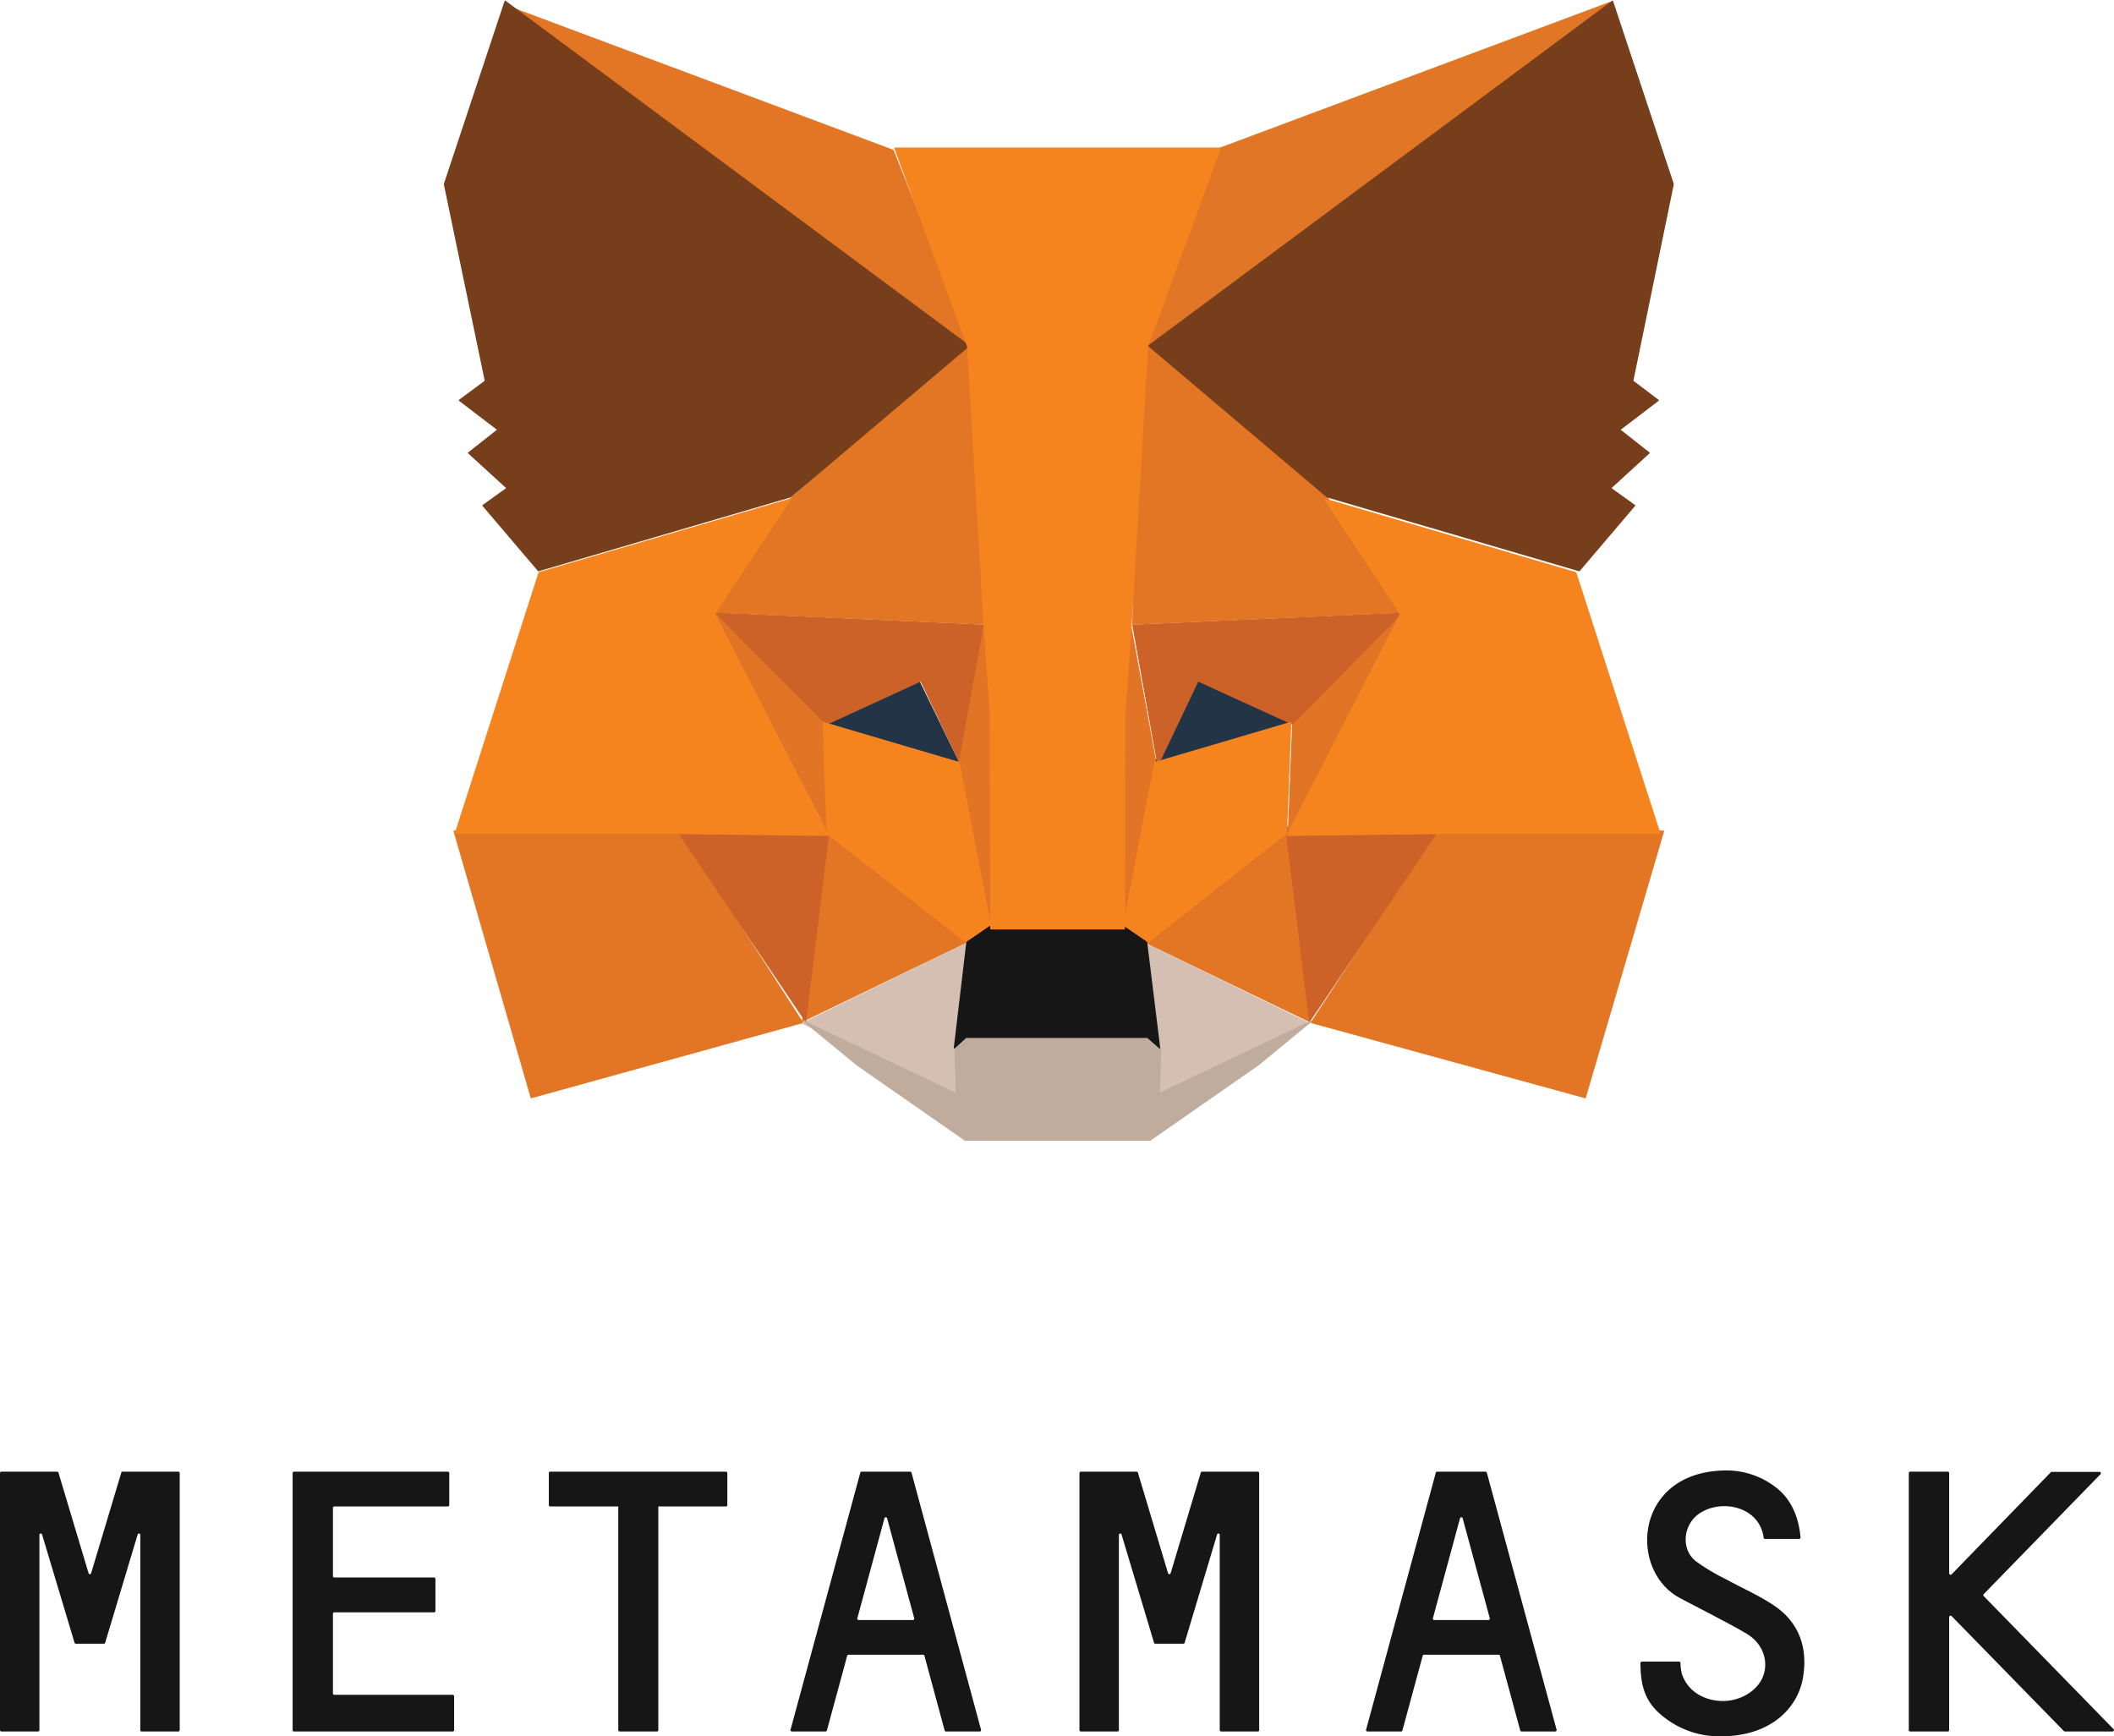 <svg xmlns:xlink="http://www.w3.org/1999/xlink" xmlns="http://www.w3.org/2000/svg" version="1.1" viewBox="0 0 1741 1430" height="1430px" width="1741px">
    <title>metamask-wallet-logo</title>
    <g fill-rule="evenodd" fill="none" stroke-width="1" stroke="none" id="Page-1">
        <g fill-rule="nonzero" transform="translate(0, 1)" id="metamask-wallet-logo">
            <path fill="#161616" id="Path" d="M1460.432,1320.839 C1448.052,1312.633 1434.226,1306.683 1421.143,1299.488 C1412.45,1295.264 1404.15,1290.279 1396.343,1284.593 C1383.884,1274.364 1386.384,1254.219 1399.545,1245.43 C1418.214,1232.946 1449.263,1240.024 1452.465,1265.419 C1452.506,1265.969 1452.966,1266.393 1453.52,1266.392 L1481.717,1266.392 C1482.039,1266.393 1482.346,1266.259 1482.563,1266.021 C1482.779,1265.784 1482.883,1265.466 1482.85,1265.147 C1481.327,1247.607 1474.648,1233.023 1462.229,1223.69 C1450.74,1214.876 1436.661,1210.066 1422.158,1210 C1347.446,1210 1340.65,1288.754 1380.838,1313.605 C1385.525,1316.483 1424.931,1336.201 1438.874,1344.718 C1452.817,1353.235 1457.191,1369.025 1451.137,1381.509 C1445.63,1392.943 1431.336,1400.604 1417.042,1399.865 C1401.42,1399.048 1389.313,1390.57 1385.056,1377.386 C1384.367,1374.466 1384,1371.48 1383.962,1368.48 C1383.921,1367.888 1383.426,1367.429 1382.83,1367.43 L1352.133,1367.43 C1351.501,1367.451 1351,1367.967 1351,1368.597 C1351,1390.687 1356.546,1402.899 1371.465,1414.06 C1384.541,1423.94 1400.552,1429.195 1416.964,1428.994 C1458.714,1428.994 1480.507,1405.427 1484.803,1381.003 C1489.099,1356.58 1482.03,1335.073 1460.432,1320.839 Z"></path>
            <path fill="#161616" id="Path" d="M128.865,1211 L100.951,1211 C100.468,1210.984 100.037,1211.308 99.912,1211.783 L75.04,1294.67 C74.911,1295.145 74.485,1295.475 74,1295.475 C73.515,1295.475 73.089,1295.145 72.96,1294.67 L48.127,1211.783 C47.975,1211.311 47.538,1210.994 47.049,1211 L1.117,1211 C0.515,1211 0.021,1211.485 0,1212.095 L0,1423.867 C0,1424.493 0.5,1425 1.117,1425 L31.379,1425 C31.671,1425 31.952,1424.88 32.155,1424.666 C32.358,1424.452 32.467,1424.164 32.457,1423.867 L32.457,1262.977 C32.499,1262.449 32.895,1262.021 33.412,1261.946 C33.928,1261.871 34.427,1262.169 34.613,1262.664 L59.639,1346.099 L61.371,1351.922 C61.523,1352.394 61.96,1352.71 62.45,1352.703 L85.55,1352.703 C86.04,1352.71 86.477,1352.394 86.629,1351.922 L88.361,1346.099 L113.387,1262.664 C113.573,1262.169 114.072,1261.871 114.588,1261.946 C115.105,1262.021 115.501,1262.449 115.543,1262.977 L115.543,1423.867 C115.533,1424.164 115.642,1424.452 115.845,1424.666 C116.048,1424.88 116.329,1425 116.621,1425 L146.883,1425 C147.5,1425 148,1424.493 148,1423.867 L148,1212.095 C147.979,1211.485 147.485,1211 146.883,1211 L128.865,1211 Z"></path>
            <path fill="#161616" id="Path" d="M989.965,1211 C989.49,1211.01 989.072,1211.323 988.925,1211.782 L964.079,1294.669 C963.926,1295.132 963.5,1295.443 963.019,1295.443 C962.539,1295.443 962.112,1295.132 961.96,1294.669 L937.113,1211.782 C936.977,1211.316 936.553,1210.997 936.073,1211 L890.117,1211 C889.515,1211 889.021,1211.484 889,1212.094 L889,1423.867 C889,1424.493 889.5,1425 890.117,1425 L920.395,1425 C920.997,1424.979 921.474,1424.478 921.474,1423.867 L921.474,1262.976 C921.516,1262.448 921.913,1262.02 922.429,1261.945 C922.946,1261.871 923.445,1262.169 923.631,1262.663 L948.67,1346.098 L950.403,1351.921 C950.551,1352.38 950.968,1352.693 951.444,1352.703 L974.556,1352.703 C975.04,1352.719 975.471,1352.395 975.597,1351.921 L977.369,1346.098 L1002.369,1262.663 C1002.555,1262.169 1003.054,1261.871 1003.571,1261.945 C1004.087,1262.02 1004.484,1262.448 1004.526,1262.976 L1004.526,1423.867 C1004.526,1424.493 1005.026,1425 1005.643,1425 L1035.921,1425 C1036.523,1424.979 1037,1424.478 1037,1423.867 L1037,1212.094 C1036.98,1211.499 1036.509,1211.02 1035.921,1211 L989.965,1211 Z"></path>
            <path fill="#161616" id="Path" d="M597.866,1211 L453.134,1211 C452.523,1211 452.021,1211.484 452,1212.094 L452,1238.59 C452.021,1239.201 452.523,1239.685 453.134,1239.684 L509.188,1239.684 L509.188,1423.867 C509.188,1424.167 509.308,1424.456 509.521,1424.668 C509.733,1424.881 510.022,1425 510.323,1425 L541.068,1425 C541.68,1424.979 542.164,1424.478 542.164,1423.867 L542.164,1239.684 L597.866,1239.684 C598.477,1239.685 598.979,1239.201 599,1238.59 L599,1212.094 C598.979,1211.484 598.477,1211 597.866,1211 Z"></path>
            <path fill="#161616" id="Shape" d="M779.08,1424.999 L806.902,1424.999 C807.248,1424.999 807.574,1424.836 807.782,1424.56 C807.989,1424.283 808.053,1423.925 807.955,1423.594 L750.673,1211.818 C750.533,1211.332 750.087,1210.998 749.582,1211 L709.601,1211 C709.095,1210.998 708.65,1211.332 708.51,1211.818 L651.033,1423.594 C650.95,1423.93 651.025,1424.286 651.238,1424.56 C651.451,1424.834 651.778,1424.994 652.125,1424.999 L679.947,1424.999 C680.449,1424.976 680.878,1424.627 680.999,1424.139 L697.716,1362.597 C697.84,1362.117 698.272,1361.781 698.768,1361.779 L760.259,1361.779 C760.75,1361.794 761.175,1362.124 761.311,1362.597 L777.95,1424.1 C778.047,1424.641 778.531,1425.024 779.08,1424.999 Z M706.055,1331.787 L728.422,1249.328 C728.577,1248.867 729.008,1248.557 729.494,1248.557 C729.98,1248.557 730.411,1248.867 730.566,1249.328 L752.933,1331.787 C753.032,1332.118 752.967,1332.476 752.76,1332.753 C752.553,1333.029 752.226,1333.191 751.881,1333.189 L707.146,1333.189 C706.799,1333.187 706.473,1333.026 706.26,1332.753 C706.047,1332.479 705.971,1332.123 706.055,1331.787 Z"></path>
            <path fill="#161616" id="Shape" d="M1253.09,1425 L1280.875,1425 C1281.222,1425 1281.549,1424.838 1281.762,1424.564 C1281.975,1424.29 1282.05,1423.934 1281.967,1423.598 L1224.486,1211.82 C1224.358,1211.325 1223.905,1210.985 1223.394,1211 L1183.567,1211 C1183.061,1211 1182.615,1211.333 1182.476,1211.82 L1125.034,1423.598 C1124.951,1423.928 1125.022,1424.277 1125.226,1424.549 C1125.43,1424.821 1125.746,1424.987 1126.086,1425 L1153.911,1425 C1154.418,1424.994 1154.854,1424.639 1154.963,1424.143 L1171.681,1362.6 C1171.821,1362.114 1172.266,1361.78 1172.772,1361.782 L1234.228,1361.782 C1234.724,1361.784 1235.156,1362.12 1235.28,1362.6 L1251.998,1424.143 C1252.123,1424.645 1252.573,1424.997 1253.09,1425 Z M1180.06,1331.79 L1202.428,1249.33 C1202.583,1248.869 1203.014,1248.559 1203.5,1248.559 C1203.986,1248.559 1204.418,1248.869 1204.572,1249.33 L1226.941,1331.79 C1227.024,1332.126 1226.949,1332.482 1226.736,1332.756 C1226.523,1333.029 1226.196,1333.19 1225.85,1333.192 L1181.112,1333.192 C1180.766,1333.194 1180.44,1333.032 1180.232,1332.756 C1180.025,1332.479 1179.961,1332.121 1180.06,1331.79 L1180.06,1331.79 Z"></path>
            <path fill="#161616" id="Path" d="M274.192,1393.697 L274.192,1327.965 C274.181,1327.672 274.293,1327.387 274.503,1327.179 C274.712,1326.972 274.999,1326.86 275.294,1326.871 L357.503,1326.871 C358.118,1326.85 358.606,1326.349 358.606,1325.738 L358.606,1299.281 C358.606,1298.67 358.118,1298.169 357.503,1298.148 L275.294,1298.148 C274.686,1298.148 274.192,1297.658 274.192,1297.053 L274.192,1240.818 C274.181,1240.521 274.293,1240.232 274.501,1240.019 C274.708,1239.805 274.995,1239.684 275.294,1239.684 L368.842,1239.684 C369.458,1239.685 369.963,1239.201 369.984,1238.59 L369.984,1212.094 C369.963,1211.484 369.458,1211 368.842,1211 L242.104,1211 C241.495,1211 241,1211.49 241,1212.094 L241,1423.867 C240.991,1424.164 241.102,1424.452 241.31,1424.666 C241.518,1424.88 241.804,1425 242.104,1425 L372.858,1425 C373.489,1425 374,1424.493 374,1423.867 L374,1395.925 C374,1395.299 373.489,1394.791 372.858,1394.791 L275.294,1394.791 C274.999,1394.803 274.712,1394.691 274.503,1394.483 C274.293,1394.275 274.181,1393.991 274.192,1393.697 L274.192,1393.697 Z"></path>
            <path fill="#161616" id="Path" d="M1740.682,1423.085 L1633.669,1313.467 C1633.457,1313.261 1633.337,1312.979 1633.337,1312.685 C1633.337,1312.391 1633.457,1312.109 1633.669,1311.904 L1729.918,1213.071 C1730.24,1212.758 1730.338,1212.282 1730.164,1211.869 C1729.991,1211.456 1729.581,1211.189 1729.129,1211.195 L1689.738,1211.195 C1689.425,1211.195 1689.126,1211.323 1688.91,1211.547 L1607.211,1295.607 C1606.889,1295.943 1606.393,1296.05 1605.958,1295.878 C1605.524,1295.706 1605.24,1295.289 1605.24,1294.826 L1605.24,1212.094 C1605.24,1211.49 1604.745,1211 1604.136,1211 L1573.143,1211 C1572.527,1211 1572.021,1211.484 1572,1212.094 L1572,1423.867 C1572,1424.493 1572.512,1425 1573.143,1425 L1604.136,1425 C1604.435,1425 1604.722,1424.88 1604.931,1424.666 C1605.139,1424.452 1605.25,1424.164 1605.24,1423.867 L1605.24,1330.662 C1605.255,1330.216 1605.533,1329.82 1605.95,1329.651 C1606.367,1329.482 1606.846,1329.572 1607.172,1329.88 L1699.714,1424.648 C1699.92,1424.863 1700.204,1424.99 1700.503,1425 L1739.933,1425 C1740.376,1424.971 1740.762,1424.689 1740.923,1424.279 C1741.083,1423.868 1740.989,1423.403 1740.682,1423.085 Z"></path>
            <polygon points="1326 1 930 295 1003.545 121.547" stroke-linejoin="round" stroke-linecap="round" fill="#E17726" stroke="#E17726" id="Path"></polygon>
            <polygon points="415 3 805 298 735.485 122.823" stroke-linejoin="round" stroke-linecap="round" fill="#E27625" stroke="#E27625" id="Path"></polygon>
            <polygon points="1185.405 680 1080 841.123 1305.542 903 1370 683.557" stroke-linejoin="round" stroke-linecap="round" fill="#E27625" stroke="#E27625" id="Path"></polygon>
            <polygon points="374 683.557 437.489 903 661 841.123 556.933 680" stroke-linejoin="round" stroke-linecap="round" fill="#E27625" stroke="#E27625" id="Path"></polygon>
            <polygon points="651.687 409.129 589 503.159 812 513 804.457 275" stroke-linejoin="round" stroke-linecap="round" fill="#E27625" stroke="#E27625" id="Path"></polygon>
            <polygon points="1093.313 409.022 938.159 272 933 513 1156 503.149" stroke-linejoin="round" stroke-linecap="round" fill="#E27625" stroke="#E27625" id="Path"></polygon>
            <polygon points="661 840 796 774.892 679.709 685" stroke-linejoin="round" stroke-linecap="round" fill="#E27625" stroke="#E27625" id="Path"></polygon>
            <polygon points="943 774.892 1078 840 1059.291 685" stroke-linejoin="round" stroke-linecap="round" fill="#E27625" stroke="#E27625" id="Path"></polygon>
            <polygon points="1078 841.715 943 776 953.747 863.986 952.57 901" stroke-linejoin="round" stroke-linecap="round" fill="#D5BFB2" stroke="#D5BFB2" id="Path"></polygon>
            <polygon points="661 841.715 786.43 901 785.646 863.986 796 776" stroke-linejoin="round" stroke-linecap="round" fill="#D5BFB2" stroke="#D5BFB2" id="Path"></polygon>
            <polygon points="789 626 678 594.055 756.316 559" stroke-linejoin="round" stroke-linecap="round" fill="#233447" stroke="#233447" id="Path"></polygon>
            <polygon points="952 626 984.57 559 1063 594.055" stroke-linejoin="round" stroke-linecap="round" fill="#233447" stroke="#233447" id="Path"></polygon>
            <polygon points="663.445 840 683 680 558 683.532" stroke-linejoin="round" stroke-linecap="round" fill="#CC6228" stroke="#CC6228" id="Path"></polygon>
            <polygon points="1059 680 1078.493 840 1184 683.532" stroke-linejoin="round" stroke-linecap="round" fill="#CC6228" stroke="#CC6228" id="Path"></polygon>
            <polygon points="1156 504 933 513.962 953.635 629 986.581 559.734 1065.917 595.975" stroke-linejoin="round" stroke-linecap="round" fill="#CC6228" stroke="#CC6228" id="Path"></polygon>
            <polygon points="679.474 595.975 758.419 559.734 791.365 629 812 513.962 589 504" stroke-linejoin="round" stroke-linecap="round" fill="#CC6228" stroke="#CC6228" id="Path"></polygon>
            <polygon points="589 505 683 687 679.822 596.39" stroke-linejoin="round" stroke-linecap="round" fill="#E27525" stroke="#E27525" id="Path"></polygon>
            <polygon points="1064.57 596.39 1061 687 1155 505" stroke-linejoin="round" stroke-linecap="round" fill="#E27525" stroke="#E27525" id="Path"></polygon>
            <polygon points="810.808 513 790 627.66 816.404 763 822 584.814" stroke-linejoin="round" stroke-linecap="round" fill="#E27525" stroke="#E27525" id="Path"></polygon>
            <polygon points="930.933 513 920 584.423 925.267 763 952 627.66" stroke-linejoin="round" stroke-linecap="round" fill="#E27525" stroke="#E27525" id="Path"></polygon>
            <polygon points="951.097 627.034 925 762.857 943.969 776 1059.456 685.216 1063 594" stroke-linejoin="round" stroke-linecap="round" fill="#F5841F" stroke="#F5841F" id="Path"></polygon>
            <polygon points="678 594 681.164 685.216 796.978 776 816 762.857 789.83 627.034" stroke-linejoin="round" stroke-linecap="round" fill="#F5841F" stroke="#F5841F" id="Path"></polygon>
            <polygon points="954.718 899.58 955.893 862.382 945.981 853.595 796.019 853.595 786.499 862.382 787.282 899.58 662 840 705.759 875.977 794.843 938 947.157 938 1036.241 875.977 1080 840" stroke-linejoin="round" stroke-linecap="round" fill="#C0AC9D" stroke="#C0AC9D" id="Path"></polygon>
            <polygon points="944.291 774.99 925.257 762 815.352 762 796.318 774.99 786 862 795.497 853.353 945.112 853.353 955 862" stroke-linejoin="round" stroke-linecap="round" fill="#161616" stroke="#161616" id="Path"></polygon>
            <polygon points="1344.64 312.797 1378 150.644 1327.979 0 946 283.788 1092.933 408.163 1300.564 469 1346.243 415.327 1326.376 401.038 1358.133 371.99 1333.924 352.924 1365.681 328.691" stroke-linejoin="round" stroke-linecap="round" fill="#763E1A" stroke="#763E1A" id="Path"></polygon>
            <polygon points="366 150.644 399.751 312.797 378.319 328.691 410.076 352.924 385.867 371.99 417.624 401.038 397.757 415.327 443.436 469 651.067 408.163 798 283.788 416.021 0" stroke-linejoin="round" stroke-linecap="round" fill="#763E1A" stroke="#763E1A" id="Path"></polygon>
            <polygon points="1297.752 470.654 1090.864 410 1153.37 504.727 1060 687 1183.416 685.4 1367 685.4" stroke-linejoin="round" stroke-linecap="round" fill="#F5841F" stroke="#F5841F" id="Path"></polygon>
            <polygon points="651.097 410 443.946 470.654 375 685.4 558.818 685.4 682 687 588.511 504.727" stroke-linejoin="round" stroke-linecap="round" fill="#F5841F" stroke="#F5841F" id="Path"></polygon>
            <polygon points="931.546 513.666 945.04 284.353 1005 121 737 121 796.96 284.353 810.454 513.666 815.616 585.967 816.008 764 925.992 764 926.384 585.967" stroke-linejoin="round" stroke-linecap="round" fill="#F5841F" stroke="#F5841F" id="Path"></polygon>
        </g>
    </g>
</svg>